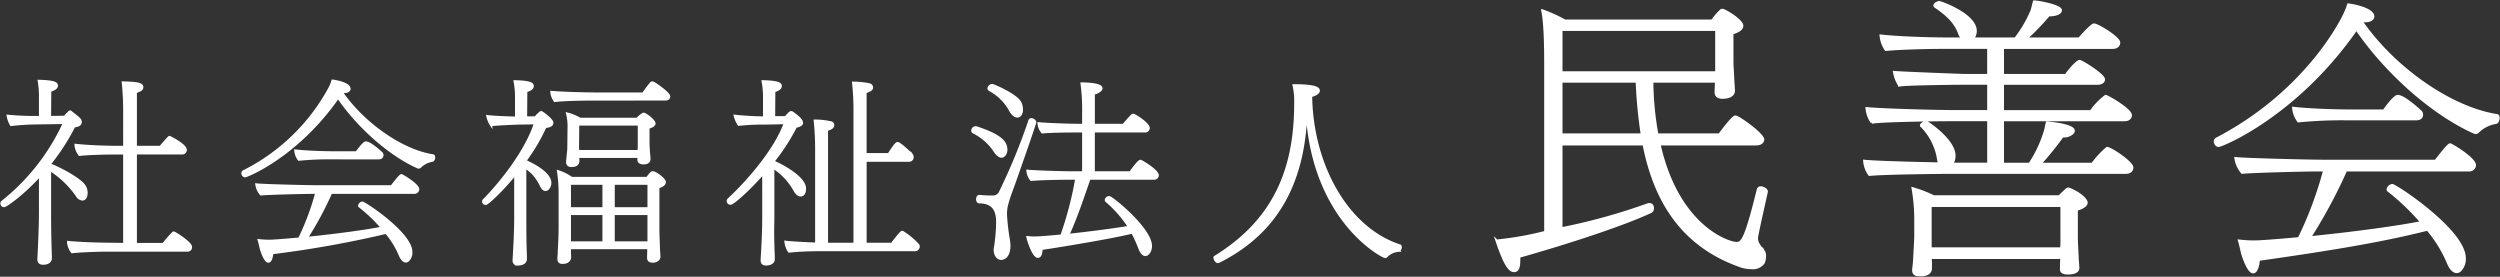 <svg xmlns="http://www.w3.org/2000/svg" xmlns:xlink="http://www.w3.org/1999/xlink" width="407.155" height="45.073" viewBox="0 0 407.155 45.073">
  <rect x="0" y="0" width="407.155" height="45.073" fill="#333333" stroke="none"/>
  <defs>
    <clipPath id="clip-path">
      <rect id="長方形_328" data-name="長方形 328" width="407.155" height="45.073" fill="none"/>
    </clipPath>
  </defs>
  <g id="グループ_273" data-name="グループ 273" transform="translate(0 0)">
    <g id="グループ_273-2" data-name="グループ 273" transform="translate(0 0)" clip-path="url(#clip-path)">
      <path id="パス_427" data-name="パス 427" d="M6.48,25.352C3.587,28.542.889,30.382.595,30.382A.407.407,0,0,1,.2,29.955a.3.3,0,0,1,.13-.263A34.941,34.941,0,0,0,10.394,16.834L5.921,16.9a39.839,39.839,0,0,0-4.175.263,4.447,4.447,0,0,1-.528-1.447,44.779,44.779,0,0,0,4.67.2H6.48V12.789a16.116,16.116,0,0,0-.2-2.763c2.6.067,2.895.395,2.895.757,0,.328-.329.593-1.085.821l-.033,4.31,2.433-.034a2.794,2.794,0,0,1,.4-.459l.329-.329c.066-.067.1-.067.13-.067.066,0,.1,0,.132.067,1.382,1.051,1.579,1.249,1.579,1.61,0,.558-.658.625-1.053.691A35.328,35.328,0,0,1,8.059,23.51v.132c1.513.559,5.1,2.434,5.689,3.585a1.963,1.963,0,0,1,.263,1.018c0,.1,0,1.053-.658,1.053a1.127,1.127,0,0,1-.888-.625,15.368,15.368,0,0,0-4.406-4.209v6.709c0,.887,0,4.045.1,6.51,0,.329.033.822.033,1.218,0,.525-.493.854-1.217.854-.395,0-.757-.133-.757-.689V39c.133-2.27.263-5.492.263-7.826ZM17.4,37.617c-1.347,0-4.373.1-5.722.263a3.077,3.077,0,0,1-.624-1.546V36.27c1.479.164,4.734.295,7.1.295l2.039.034V21.8H18.253c-.855,0-4.012.066-5.36.23a2.974,2.974,0,0,1-.624-1.513v-.064c1.314.164,4.275.328,6.708.328h1.217V15.024a43.845,43.845,0,0,0-.232-4.735c2.368.066,3.125.2,3.125.758,0,.329-.295.525-1.053.755v8.977H26.08c.13-.2.822-.985,1.316-1.512.064-.066.1-.1.164-.1.032,0,2.6,1.283,2.6,2.072a.533.533,0,0,1-.561.558H22.035V36.6H26.54a17.514,17.514,0,0,1,1.579-1.809c.033-.034.066-.066.1-.066.163,0,2.795,1.643,2.795,2.334a.507.507,0,0,1-.528.559Z" transform="translate(0.063 3.165)" fill="#fff"/>
      <path id="パス_428" data-name="パス 428" d="M6.48,25.352C3.587,28.542.889,30.382.595,30.382A.407.407,0,0,1,.2,29.955a.3.3,0,0,1,.13-.263A34.941,34.941,0,0,0,10.394,16.834L5.921,16.9a39.839,39.839,0,0,0-4.175.263,4.447,4.447,0,0,1-.528-1.447,44.779,44.779,0,0,0,4.67.2H6.48V12.789a16.116,16.116,0,0,0-.2-2.763c2.6.067,2.895.395,2.895.757,0,.328-.329.593-1.085.821l-.033,4.31,2.433-.034a2.794,2.794,0,0,1,.4-.459l.329-.329c.066-.067.1-.067.13-.067.066,0,.1,0,.132.067,1.382,1.051,1.579,1.249,1.579,1.61,0,.558-.658.625-1.053.691A35.328,35.328,0,0,1,8.059,23.51v.132c1.513.559,5.1,2.434,5.689,3.585a1.963,1.963,0,0,1,.263,1.018c0,.1,0,1.053-.658,1.053a1.127,1.127,0,0,1-.888-.625,15.368,15.368,0,0,0-4.406-4.209v6.709c0,.887,0,4.045.1,6.51,0,.329.033.822.033,1.218,0,.525-.493.854-1.217.854-.395,0-.757-.133-.757-.689V39c.133-2.27.263-5.492.263-7.826ZM17.4,37.617c-1.347,0-4.373.1-5.722.263a3.077,3.077,0,0,1-.624-1.546V36.27c1.479.164,4.734.295,7.1.295l2.039.034V21.8H18.253c-.855,0-4.012.066-5.36.23a2.974,2.974,0,0,1-.624-1.513v-.064c1.314.164,4.275.328,6.708.328h1.217V15.024a43.845,43.845,0,0,0-.232-4.735c2.368.066,3.125.2,3.125.758,0,.329-.295.525-1.053.755v8.977H26.08c.13-.2.822-.985,1.316-1.512.064-.066.1-.1.164-.1.032,0,2.6,1.283,2.6,2.072a.533.533,0,0,1-.561.558H22.035V36.6H26.54a17.514,17.514,0,0,1,1.579-1.809c.033-.034.066-.066.1-.066.163,0,2.795,1.643,2.795,2.334a.507.507,0,0,1-.528.559Z" transform="translate(0.063 3.165)" fill="none" stroke="#fff" stroke-miterlimit="10" stroke-width="0.4"/>
      <path id="パス_429" data-name="パス 429" d="M46.138,11.843C49.756,17.072,56,21.379,61,22.169c.164,0,.2.164.2.295,0,.232-.1.493-.263.528a3.639,3.639,0,0,0-1.974.987.4.4,0,0,1-.263.13c-.066,0-.1-.033-.13-.033C54.327,22.2,49.131,17.861,45.58,12.7c-6.61,9.5-14.8,12.826-15.16,12.826-.232,0-.4-.264-.4-.493a.341.341,0,0,1,.164-.264A32.482,32.482,0,0,0,44.231,11.152,8.779,8.779,0,0,0,44.692,10c.625.067,2.73.493,2.73,1.316,0,.263-.329.493-.855.493a1.415,1.415,0,0,1-.362-.034ZM44.43,28.22a56.483,56.483,0,0,1-3.98,7.4c4.834-.493,9.767-1.151,12.3-1.676A25.6,25.6,0,0,0,49.1,30.457a.174.174,0,0,1-.064-.132.6.6,0,0,1,.493-.462c.361,0,7.956,5,7.956,8.025a1.757,1.757,0,0,1-.493,1.349.523.523,0,0,1-.361.164c-.329,0-.691-.3-.987-1.053a14.422,14.422,0,0,0-2.235-3.617,174.376,174.376,0,0,1-18.581,3.321c-.033.691-.263,1.382-.592,1.382-.395,0-.855-.921-1.216-2.105-.1-.461-.2-.888-.329-1.347a13.848,13.848,0,0,0,1.545.1c.691,0,1.709-.066,5.031-.361a41.472,41.472,0,0,0,2.8-7.5h-.789c-1.118,0-7.169.132-8.254.263a3.043,3.043,0,0,1-.725-1.579c1.184.132,8.254.3,9.834.3H54.3c1.314-1.71,1.512-1.809,1.61-1.809.033,0,.066.033.132.067.428.2,2.564,1.545,2.564,2.2a.592.592,0,0,1-.625.559Zm.032-5.623a47.989,47.989,0,0,0-5.262.23,2.81,2.81,0,0,1-.559-1.447c1.776.2,4.473.3,6.676.3H48.6c.1-.164,1.151-1.612,1.513-1.612.691,0,2.4,1.578,2.566,1.742a.539.539,0,0,1,.1.3c0,.263-.164.493-.591.493Z" transform="translate(9.48 3.157)" fill="#fff"/>
      <path id="パス_430" data-name="パス 430" d="M46.138,11.843C49.756,17.072,56,21.379,61,22.169c.164,0,.2.164.2.295,0,.232-.1.493-.263.528a3.639,3.639,0,0,0-1.974.987.4.4,0,0,1-.263.13c-.066,0-.1-.033-.13-.033C54.327,22.2,49.131,17.861,45.58,12.7c-6.61,9.5-14.8,12.826-15.16,12.826-.232,0-.4-.264-.4-.493a.341.341,0,0,1,.164-.264A32.482,32.482,0,0,0,44.231,11.152,8.779,8.779,0,0,0,44.692,10c.625.067,2.73.493,2.73,1.316,0,.263-.329.493-.855.493a1.415,1.415,0,0,1-.362-.034ZM44.43,28.22a56.483,56.483,0,0,1-3.98,7.4c4.834-.493,9.767-1.151,12.3-1.676A25.6,25.6,0,0,0,49.1,30.457a.174.174,0,0,1-.064-.132.6.6,0,0,1,.493-.462c.361,0,7.956,5,7.956,8.025a1.757,1.757,0,0,1-.493,1.349.523.523,0,0,1-.361.164c-.329,0-.691-.3-.987-1.053a14.422,14.422,0,0,0-2.235-3.617,174.376,174.376,0,0,1-18.581,3.321c-.033.691-.263,1.382-.592,1.382-.395,0-.855-.921-1.216-2.105-.1-.461-.2-.888-.329-1.347a13.848,13.848,0,0,0,1.545.1c.691,0,1.709-.066,5.031-.361a41.472,41.472,0,0,0,2.8-7.5h-.789c-1.118,0-7.169.132-8.254.263a3.043,3.043,0,0,1-.725-1.579c1.184.132,8.254.3,9.834.3H54.3c1.314-1.71,1.512-1.809,1.61-1.809.033,0,.066.033.132.067.428.2,2.564,1.545,2.564,2.2a.592.592,0,0,1-.625.559Zm.032-5.623a47.989,47.989,0,0,0-5.262.23,2.81,2.81,0,0,1-.559-1.447c1.776.2,4.473.3,6.676.3H48.6c.1-.164,1.151-1.612,1.513-1.612.691,0,2.4,1.578,2.566,1.742a.539.539,0,0,1,.1.3c0,.263-.164.493-.591.493Z" transform="translate(9.48 3.157)" fill="none" stroke="#fff" stroke-miterlimit="10" stroke-width="0.4"/>
      <path id="パス_431" data-name="パス 431" d="M65.054,25.137C62.784,27.931,60.516,30,60.22,30a.4.4,0,0,1-.4-.361.342.342,0,0,1,.133-.263c2.86-2.895,6.906-8.058,8.319-12.5l-2.564.033c-1.118.033-3.98.164-4.6.263a4.264,4.264,0,0,1-.592-1.414c.624.1,3.222.23,4.67.23V12.872a14.136,14.136,0,0,0-.23-2.795c2.729.064,2.893.459,2.893.755,0,.329-.3.591-1.053.822l-.032,4.308h1.578a2.3,2.3,0,0,1,.428-.493,2.967,2.967,0,0,0,.329-.3.181.181,0,0,1,.164-.066c.132,0,1.776,1.25,1.776,1.678,0,.559-.625.624-1.118.691a31.561,31.561,0,0,1-3.289,5.558c1.546.689,4.079,2.072,4.079,3.584,0,.625-.395,1.118-.757,1.118-.23,0-.493-.2-.757-.757a7.884,7.884,0,0,0-1.38-2.006,12.346,12.346,0,0,0-1.185-.953v8.285c0,3.125.034,4.21.067,5.493.032.362.032.855.032,1.25,0,.2-.164.821-1.282.821a.576.576,0,0,1-.658-.624v-.1c.13-2.3.263-4.539.263-6.842ZM77.977,13c-1.61,0-4.734.033-6.479.23a2.437,2.437,0,0,1-.558-1.413c1.414.132,4.833.262,7.925.262h7a17.437,17.437,0,0,1,1.314-1.742.584.584,0,0,1,.164-.066.467.467,0,0,1,.2.066c.2.066,2.531,1.645,2.531,2.2,0,.23-.164.459-.558.459Zm8.748,24.2H73.9v.625c0,.164.032.724.032.888s-.1.887-1.183.887c-.395,0-.658-.13-.658-.624v-.2c0-.032.064-.558.064-1.15.066-1.183.133-2.433.133-4.045v-5.13a24.565,24.565,0,0,0-.263-3.717,7.91,7.91,0,0,1,2.17,1.085H86.528a5.459,5.459,0,0,1,.657-.821.441.441,0,0,1,.232-.1c.426,0,1.941,1.085,1.941,1.579,0,.264-.23.592-1.053.822v6.806c0,1.087.1,3.125.1,3.454.033.362.067.987.067,1.085,0,.395-.4.757-1.053.757-.592,0-.724-.263-.724-.626,0-.13.033-1.183.033-1.51ZM85.114,22.342H75.248c0,.164.033.559.033.691-.033.362-.164.789-1.118.789-.362,0-.658-.164-.658-.592V23.1c0-.032.033-.426.1-.953.033-.461.1-.822.1-1.349l.034-3.059a8.874,8.874,0,0,0-.232-2.4,8.153,8.153,0,0,1,2.072.855h9.306a4.356,4.356,0,0,1,.888-.757l.066-.032a.118.118,0,0,1,.1-.034.243.243,0,0,1,.132.034c.658.295,1.61,1.183,1.61,1.512,0,.362-.559.559-.985.691v2.335c0,.821.066,1.283.066,1.612.032.295.1,1.084.1,1.151,0,.228-.1.689-.921.689-.592,0-.822-.23-.822-.559Zm-5.689,4.373H73.9V30.76h5.523Zm0,4.933H73.9v4.67h5.523Zm5.755-14.568H75.248c0,1.25-.033,3.781-.033,3.781,0,.1.033.329.033.591h9.9c0-.228.033-.624.033-1.084Zm1.579,9.635H81.035V30.76h5.723Zm0,7.859V31.648H81.035v4.67h5.723Z" transform="translate(18.888 3.181)" fill="#fff"/>
      <path id="パス_432" data-name="パス 432" d="M65.054,25.137C62.784,27.931,60.516,30,60.22,30a.4.4,0,0,1-.4-.361.342.342,0,0,1,.133-.263c2.86-2.895,6.906-8.058,8.319-12.5l-2.564.033c-1.118.033-3.98.164-4.6.263a4.264,4.264,0,0,1-.592-1.414c.624.1,3.222.23,4.67.23V12.872a14.136,14.136,0,0,0-.23-2.795c2.729.064,2.893.459,2.893.755,0,.329-.3.591-1.053.822l-.032,4.308h1.578a2.3,2.3,0,0,1,.428-.493,2.967,2.967,0,0,0,.329-.3.181.181,0,0,1,.164-.066c.132,0,1.776,1.25,1.776,1.678,0,.559-.625.624-1.118.691a31.561,31.561,0,0,1-3.289,5.558c1.546.689,4.079,2.072,4.079,3.584,0,.625-.395,1.118-.757,1.118-.23,0-.493-.2-.757-.757a7.884,7.884,0,0,0-1.38-2.006,12.346,12.346,0,0,0-1.185-.953v8.285c0,3.125.034,4.21.067,5.493.032.362.032.855.032,1.25,0,.2-.164.821-1.282.821a.576.576,0,0,1-.658-.624v-.1c.13-2.3.263-4.539.263-6.842ZM77.977,13c-1.61,0-4.734.033-6.479.23a2.437,2.437,0,0,1-.558-1.413c1.414.132,4.833.262,7.925.262h7a17.437,17.437,0,0,1,1.314-1.742.584.584,0,0,1,.164-.066.467.467,0,0,1,.2.066c.2.066,2.531,1.645,2.531,2.2,0,.23-.164.459-.558.459Zm8.748,24.2H73.9v.625c0,.164.032.724.032.888s-.1.887-1.183.887c-.395,0-.658-.13-.658-.624v-.2c0-.032.064-.558.064-1.15.066-1.183.133-2.433.133-4.045v-5.13a24.565,24.565,0,0,0-.263-3.717,7.91,7.91,0,0,1,2.17,1.085H86.528a5.459,5.459,0,0,1,.657-.821.441.441,0,0,1,.232-.1c.426,0,1.941,1.085,1.941,1.579,0,.264-.23.592-1.053.822v6.806c0,1.087.1,3.125.1,3.454.033.362.067.987.067,1.085,0,.395-.4.757-1.053.757-.592,0-.724-.263-.724-.626,0-.13.033-1.183.033-1.51ZM85.114,22.342H75.248c0,.164.033.559.033.691-.033.362-.164.789-1.118.789-.362,0-.658-.164-.658-.592V23.1c0-.032.033-.426.1-.953.033-.461.1-.822.1-1.349l.034-3.059a8.874,8.874,0,0,0-.232-2.4,8.153,8.153,0,0,1,2.072.855h9.306a4.356,4.356,0,0,1,.888-.757l.066-.032a.118.118,0,0,1,.1-.034.243.243,0,0,1,.132.034c.658.295,1.61,1.183,1.61,1.512,0,.362-.559.559-.985.691v2.335c0,.821.066,1.283.066,1.612.032.295.1,1.084.1,1.151,0,.228-.1.689-.921.689-.592,0-.822-.23-.822-.559Zm-5.689,4.373H73.9V30.76h5.523Zm0,4.933H73.9v4.67h5.523Zm5.755-14.568H75.248c0,1.25-.033,3.781-.033,3.781,0,.1.033.329.033.591h9.9c0-.228.033-.624.033-1.084Zm1.579,9.635H81.035V30.76h5.723Zm0,7.859V31.648H81.035v4.67h5.723Z" transform="translate(18.888 3.181)" fill="none" stroke="#fff" stroke-miterlimit="10" stroke-width="0.4"/>
      <path id="パス_433" data-name="パス 433" d="M95.888,25.007c-2.533,2.86-4.967,4.966-5.36,4.966a.43.43,0,0,1-.429-.4.406.406,0,0,1,.132-.295c3.125-2.895,7.6-8.025,9.176-12.431l-3.355.066a36.989,36.989,0,0,0-4.176.2A4.292,4.292,0,0,1,91.25,15.7c.757.1,3.025.263,4.375.263h.393V12.872a14.216,14.216,0,0,0-.229-2.795c2.729.064,2.893.459,2.893.755,0,.329-.3.591-1.053.822L97.6,15.929h1.908a1.983,1.983,0,0,1,.428-.461s.262-.362.492-.362c.067,0,.1.033.164.066.822.592,1.546,1.184,1.546,1.645,0,.23-.132.426-.987.625a32.639,32.639,0,0,1-3.683,5.689c.789.329,5.163,2.433,5.163,4.406,0,1.02-.526,1.085-.691,1.085-.3,0-.658-.23-.987-.857a10.391,10.391,0,0,0-3.485-3.683v8.221c0,.493-.033,1.284-.033,2.4,0,.822.033,1.841.066,3.091.033.362.033.855.033,1.25,0,.722-.92.821-1.217.821-.361,0-.689-.13-.689-.624v-.1c.13-2.3.263-4.539.263-6.842Zm9.142,12.528a46.989,46.989,0,0,0-4.966.23,3.49,3.49,0,0,1-.559-1.546c1.018.132,3.189.232,5,.3V21.554a46.181,46.181,0,0,0-.23-5.066h.23a11.354,11.354,0,0,1,2.1.23c.3.033.625.1.625.525,0,.3-.362.528-1.02.725V36.548h4.539V15.075a41.11,41.11,0,0,0-.23-4.77,15.633,15.633,0,0,1,2.4.23c.3.066.625.132.625.558,0,.3-.362.493-1.053.725V21.946h3.814s1.118-1.808,1.414-1.808c.395,0,1.972,1.546,2.335,1.909a.55.55,0,0,1,.1.329.542.542,0,0,1-.559.591h-7.1V36.548H116.8c1.184-1.545,1.579-1.941,1.678-1.941a.286.286,0,0,1,.2.1,11.641,11.641,0,0,1,2.334,1.939.379.379,0,0,1,.133.329.572.572,0,0,1-.626.559Z" transform="translate(28.447 3.181)" fill="#fff"/>
      <path id="パス_434" data-name="パス 434" d="M95.888,25.007c-2.533,2.86-4.967,4.966-5.36,4.966a.43.43,0,0,1-.429-.4.406.406,0,0,1,.132-.295c3.125-2.895,7.6-8.025,9.176-12.431l-3.355.066a36.989,36.989,0,0,0-4.176.2A4.292,4.292,0,0,1,91.25,15.7c.757.1,3.025.263,4.375.263h.393V12.872a14.216,14.216,0,0,0-.229-2.795c2.729.064,2.893.459,2.893.755,0,.329-.3.591-1.053.822L97.6,15.929h1.908a1.983,1.983,0,0,1,.428-.461s.262-.362.492-.362c.067,0,.1.033.164.066.822.592,1.546,1.184,1.546,1.645,0,.23-.132.426-.987.625a32.639,32.639,0,0,1-3.683,5.689c.789.329,5.163,2.433,5.163,4.406,0,1.02-.526,1.085-.691,1.085-.3,0-.658-.23-.987-.857a10.391,10.391,0,0,0-3.485-3.683v8.221c0,.493-.033,1.284-.033,2.4,0,.822.033,1.841.066,3.091.033.362.033.855.033,1.25,0,.722-.92.821-1.217.821-.361,0-.689-.13-.689-.624v-.1c.13-2.3.263-4.539.263-6.842Zm9.142,12.528a46.989,46.989,0,0,0-4.966.23,3.49,3.49,0,0,1-.559-1.546c1.018.132,3.189.232,5,.3V21.554a46.181,46.181,0,0,0-.23-5.066h.23a11.354,11.354,0,0,1,2.1.23c.3.033.625.1.625.525,0,.3-.362.528-1.02.725V36.548h4.539V15.075a41.11,41.11,0,0,0-.23-4.77,15.633,15.633,0,0,1,2.4.23c.3.066.625.132.625.558,0,.3-.362.493-1.053.725V21.946h3.814s1.118-1.808,1.414-1.808c.395,0,1.972,1.546,2.335,1.909a.55.55,0,0,1,.1.329.542.542,0,0,1-.559.591h-7.1V36.548H116.8c1.184-1.545,1.579-1.941,1.678-1.941a.286.286,0,0,1,.2.1,11.641,11.641,0,0,1,2.334,1.939.379.379,0,0,1,.133.329.572.572,0,0,1-.626.559Z" transform="translate(28.447 3.181)" fill="none" stroke="#fff" stroke-miterlimit="10" stroke-width="0.4"/>
      <path id="パス_435" data-name="パス 435" d="M124.092,21.466a8.936,8.936,0,0,0-3.554-3.191.27.27,0,0,1-.163-.263.52.52,0,0,1,.526-.526.3.3,0,0,1,.164.033c3.814,1.25,4.8,2.337,4.8,3.585,0,.691-.428,1.117-.757,1.117-.3,0-.658-.229-1.018-.755m1.709,10.26a34.375,34.375,0,0,0,.461,4.012,8.019,8.019,0,0,1,.1.954c0,2.137-1.184,2.17-1.316,2.17-.559,0-1.02-.591-1.02-1.413a1.119,1.119,0,0,1,.033-.329,29.192,29.192,0,0,0,.363-4.11c0-1.251-.133-3.355-2.96-3.355-.2,0-.3-.23-.3-.493,0-.229.1-.493.329-.493h.032a16.363,16.363,0,0,0,1.809.1h.395a1.236,1.236,0,0,0,1.118-.658,97.8,97.8,0,0,0,4.835-11.742.274.274,0,0,1,.262-.2c.263,0,.624.23.624.493,0,.13-1.643,4.933-3.484,10.129-1.25,3.32-1.283,3.88-1.283,4.933m1.874-16.048c-.329,0-.724-.263-1.084-.855a8.256,8.256,0,0,0-3.421-3.454.338.338,0,0,1-.164-.229.6.6,0,0,1,.593-.526c.262,0,4.076,1.678,4.57,2.893a2.547,2.547,0,0,1,.23,1.053,1.463,1.463,0,0,1-.262.921.655.655,0,0,1-.462.2m11.74,10.129c-1.018,2.86-2.17,6.444-3.485,9.208,3.42-.362,7.53-.888,9.964-1.316a19.138,19.138,0,0,0-3.716-4.242.251.251,0,0,1-.066-.164.537.537,0,0,1,.526-.428c.46,0,6.775,5.163,6.775,7.926,0,.887-.493,1.446-.888,1.446-.364,0-.693-.395-1.022-1.282a22.423,22.423,0,0,0-1.083-2.367c-3.88.92-11.74,2.2-14.831,2.662,0,1.118-.363,1.283-.559,1.283-.724,0-1.546-2.531-1.676-3.156.361.033.689.066,1.051.066,1.118,0,3.749-.263,4.471-.329a56.6,56.6,0,0,0,2.433-9.306h-1.675c-1.118,0-4.6.066-5.689.2a2.567,2.567,0,0,1-.591-1.446c1.183.13,5.556.262,7.167.262h1.909V18.111h-1.645c-1.151,0-3.946.033-5.031.164a2.574,2.574,0,0,1-.592-1.446c1.184.13,4.9.263,6.476.263h.792V15.086a31.755,31.755,0,0,0-.264-4.735c.4,0,3.191.032,3.191.757a.3.3,0,0,1-.033.164,1.732,1.732,0,0,1-1.218.658v5.163h4.87a15.959,15.959,0,0,1,1.413-1.579.171.171,0,0,1,.132-.066c.295,0,2.531,1.447,2.531,2.138a.564.564,0,0,1-.624.525H140.1V24.82h5.987c.3-.426,1.349-1.875,1.645-1.875.132,0,2.795,1.579,2.795,2.335a.565.565,0,0,1-.624.526Z" transform="translate(38.006 3.268)" fill="#fff"/>
      <path id="パス_436" data-name="パス 436" d="M124.092,21.466a8.936,8.936,0,0,0-3.554-3.191.27.27,0,0,1-.163-.263.52.52,0,0,1,.526-.526.3.3,0,0,1,.164.033c3.814,1.25,4.8,2.337,4.8,3.585,0,.691-.428,1.117-.757,1.117C124.814,22.222,124.452,21.993,124.092,21.466Zm1.709,10.26a34.375,34.375,0,0,0,.461,4.012,8.019,8.019,0,0,1,.1.954c0,2.137-1.184,2.17-1.316,2.17-.559,0-1.02-.591-1.02-1.413a1.119,1.119,0,0,1,.033-.329,29.192,29.192,0,0,0,.363-4.11c0-1.251-.133-3.355-2.96-3.355-.2,0-.3-.23-.3-.493,0-.229.1-.493.329-.493h.032a16.363,16.363,0,0,0,1.809.1h.395a1.236,1.236,0,0,0,1.118-.658,97.8,97.8,0,0,0,4.835-11.742.274.274,0,0,1,.262-.2c.263,0,.624.23.624.493,0,.13-1.643,4.933-3.484,10.129C125.834,30.113,125.8,30.674,125.8,31.726Zm1.874-16.048c-.329,0-.724-.263-1.084-.855a8.256,8.256,0,0,0-3.421-3.454.338.338,0,0,1-.164-.229.6.6,0,0,1,.593-.526c.262,0,4.076,1.678,4.57,2.893a2.547,2.547,0,0,1,.23,1.053,1.463,1.463,0,0,1-.262.921A.655.655,0,0,1,127.675,15.678Zm11.74,10.129c-1.018,2.86-2.17,6.444-3.485,9.208,3.42-.362,7.53-.888,9.964-1.316a19.138,19.138,0,0,0-3.716-4.242.251.251,0,0,1-.066-.164.537.537,0,0,1,.526-.428c.46,0,6.775,5.163,6.775,7.926,0,.887-.493,1.446-.888,1.446-.364,0-.693-.395-1.022-1.282a22.423,22.423,0,0,0-1.083-2.367c-3.88.92-11.74,2.2-14.831,2.662,0,1.118-.363,1.283-.559,1.283-.724,0-1.546-2.531-1.676-3.156.361.033.689.066,1.051.066,1.118,0,3.749-.263,4.471-.329a56.6,56.6,0,0,0,2.433-9.306h-1.675c-1.118,0-4.6.066-5.689.2a2.567,2.567,0,0,1-.591-1.446c1.183.13,5.556.262,7.167.262h1.909V18.111h-1.645c-1.151,0-3.946.033-5.031.164a2.574,2.574,0,0,1-.592-1.446c1.184.13,4.9.263,6.476.263h.792V15.086a31.755,31.755,0,0,0-.264-4.735c.4,0,3.191.032,3.191.757a.3.3,0,0,1-.033.164,1.732,1.732,0,0,1-1.218.658v5.163h4.87a15.959,15.959,0,0,1,1.413-1.579.171.171,0,0,1,.132-.066c.295,0,2.531,1.447,2.531,2.138a.564.564,0,0,1-.624.525H140.1V24.82h5.987c.3-.426,1.349-1.875,1.645-1.875.132,0,2.795,1.579,2.795,2.335a.565.565,0,0,1-.624.526Z" transform="translate(38.006 3.268)" fill="none" stroke="#fff" stroke-miterlimit="10" stroke-width="0.4"/>
      <path id="パス_437" data-name="パス 437" d="M165.279,12.417v.889c0,13.349-5.129,21.407-14.272,25.978-.033,0-.064.033-.1.033a.51.51,0,0,1-.395-.262.78.78,0,0,1-.164-.4c0-.064,0-.1.034-.13C159.293,33.037,163.5,25.275,163.5,13.6a11.9,11.9,0,0,0-.262-3.025c3.749,0,4.045.525,4.045.854,0,.462-.855.757-1.25.855.164,11.411,5.985,21.606,14.438,24.369.13.032.164.132.164.263,0,.23-.2.559-.3.559a3.042,3.042,0,0,0-1.939.854c-.1.1-.164.164-.263.164-.46,0-12.826-6.444-12.826-26.078Z" transform="translate(47.47 3.339)" fill="#fff"/>
      <path id="パス_438" data-name="パス 438" d="M165.279,12.417v.889c0,13.349-5.129,21.407-14.272,25.978-.033,0-.064.033-.1.033a.51.51,0,0,1-.395-.262.78.78,0,0,1-.164-.4c0-.064,0-.1.034-.13C159.293,33.037,163.5,25.275,163.5,13.6a11.9,11.9,0,0,0-.262-3.025c3.749,0,4.045.525,4.045.854,0,.462-.855.757-1.25.855.164,11.411,5.985,21.606,14.438,24.369.13.032.164.132.164.263,0,.23-.2.559-.3.559a3.042,3.042,0,0,0-1.939.854c-.1.1-.164.164-.263.164-.46,0-12.826-6.444-12.826-26.078Z" transform="translate(47.47 3.339)" fill="none" stroke="#fff" stroke-miterlimit="10" stroke-width="0.4"/>
      <path id="パス_439" data-name="パス 439" d="M229.225,30.836c-.389,1.8-1.607,7.109-1.607,7.548,0,.778.389,1.216,1.12,2.142a1.323,1.323,0,0,1,.195.778,3.238,3.238,0,0,1-.195,1.071,2.111,2.111,0,0,1-2,.876,5.524,5.524,0,0,1-2-.388c-9.152-3.312-13.681-10.323-15.531-19.766H195.779V36.825a97.884,97.884,0,0,0,14.069-3.895.62.62,0,0,1,.292-.049c.389,0,.535.293.535.632a.639.639,0,0,1-.291.585c-5.454,2.533-15.776,5.7-21.471,7.3,0,1.266,0,2.337-.828,2.337-.876,0-1.7-1.608-2.824-4.918a52.11,52.11,0,0,0,7.935-1.412V10.876c0-2.629,0-7.351-.487-9.543a23.67,23.67,0,0,1,3.651,1.655h24a10.514,10.514,0,0,1,1.363-1.607.421.421,0,0,1,.292-.146c.341,0,3.213,1.657,3.213,2.58,0,.389-.341.829-1.607,1.217V9.757c0,.534.146,2.58.146,3.067.049.536.1,1.46.1,1.558,0,.975-1.266,1.12-1.8,1.12-.826,0-1.118-.341-1.118-.876,0-.193.049-1.168.049-1.753H210.578a50.038,50.038,0,0,0,.828,8.667h10.127c2.142-2.874,2.483-2.922,2.629-2.922.487,0,4.48,2.874,4.48,3.7,0,.389-.342.779-1.121.779H211.748c3.018,13.486,11.294,16.115,12.56,16.115.876,0,1.46-.391,3.506-8.714a.434.434,0,0,1,.486-.342c.391,0,.925.342.925.632Zm-8.179-20.4V4.45H195.779v6.962h25.267Zm-25.267,2.435v8.667h13.144a77.383,77.383,0,0,1-.828-8.667Z" transform="translate(58.493 0.39)" fill="#fff"/>
      <path id="パス_440" data-name="パス 440" d="M229.225,30.836c-.389,1.8-1.607,7.109-1.607,7.548,0,.778.389,1.216,1.12,2.142a1.323,1.323,0,0,1,.195.778,3.238,3.238,0,0,1-.195,1.071,2.111,2.111,0,0,1-2,.876,5.524,5.524,0,0,1-2-.388c-9.152-3.312-13.681-10.323-15.531-19.766H195.779V36.825a97.884,97.884,0,0,0,14.069-3.895.62.62,0,0,1,.292-.049c.389,0,.535.293.535.632a.639.639,0,0,1-.291.585c-5.454,2.533-15.776,5.7-21.471,7.3,0,1.266,0,2.337-.828,2.337-.876,0-1.7-1.608-2.824-4.918a52.11,52.11,0,0,0,7.935-1.412V10.876c0-2.629,0-7.351-.487-9.543a23.67,23.67,0,0,1,3.651,1.655h24a10.514,10.514,0,0,1,1.363-1.607.421.421,0,0,1,.292-.146c.341,0,3.213,1.657,3.213,2.58,0,.389-.341.829-1.607,1.217V9.757c0,.534.146,2.58.146,3.067.049.536.1,1.46.1,1.558,0,.975-1.266,1.12-1.8,1.12-.826,0-1.118-.341-1.118-.876,0-.193.049-1.168.049-1.753H210.578a50.038,50.038,0,0,0,.828,8.667h10.127c2.142-2.874,2.483-2.922,2.629-2.922.487,0,4.48,2.874,4.48,3.7,0,.389-.342.779-1.121.779H211.748c3.018,13.486,11.294,16.115,12.56,16.115.876,0,1.46-.391,3.506-8.714a.434.434,0,0,1,.486-.342c.391,0,.925.342.925.632Zm-8.179-20.4V4.45H195.779v6.962h25.267Zm-25.267,2.435v8.667h13.144a77.383,77.383,0,0,1-.828-8.667Z" transform="translate(58.493 0.39)" fill="none" stroke="#fff" stroke-miterlimit="10" stroke-width="0.4"/>
      <path id="パス_441" data-name="パス 441" d="M245.279,28.049c-2.043,0-11.392.1-13.68.339a4.384,4.384,0,0,1-.828-2.239c1.85.2,7.887.341,12.219.438-.047-.195-.145-.487-.193-.78a9.785,9.785,0,0,0-2.726-5.355c-.05,0-.05-.049-.05-.1,0-.1.147-.243.292-.341a1.46,1.46,0,0,1,.535-.195h.049c1.217.778,4.529,3.26,4.529,5.5a2.455,2.455,0,0,1-.389,1.313h5.939V19.479h-6.233c-2.043,0-10.467.1-12.755.389a4.68,4.68,0,0,1-.828-2.288c2.435.242,11.344.487,14.8.487h5.014V13.539h-4.041s-8.861.049-10.468.293a5.811,5.811,0,0,1-.828-2.143c1.7.146,11.247.487,11.247.487h4.089V7.7h-7.74c-2,0-6.671.1-8.959.341a4.7,4.7,0,0,1-.828-2.288c2.434.292,7.547.486,11.052.486h2.288a2.2,2.2,0,0,1-.535-.826c-.682-1.9-2.045-3.116-3.895-4.383a.263.263,0,0,1-.147-.195c0-.243.488-.534.779-.534.2,0,5.892,2,5.892,4.675a1.757,1.757,0,0,1-.487,1.263h6.963a20.055,20.055,0,0,0,2.678-4.575c.145-.438.242-.974.389-1.46.632,0,4.333.68,4.333,1.412,0,.487-.925.779-1.655.779h-.293a40.545,40.545,0,0,1-3.7,3.845h8.665c.049-.1,2-2.287,2.385-2.287.633,0,4.091,2.142,4.091,2.921,0,.389-.293.828-1.024.828H253.313v4.479h10.273c.292-.487,1.8-2.288,2.239-2.288.341,0,3.943,2.241,3.943,2.971,0,.339-.292.68-1.022.68H253.313v4.529h14.363a10.649,10.649,0,0,1,2.385-2.483c.292,0,4.089,2.189,4.089,3.114,0,.391-.292.78-1.021.78H253.313v7.155h4.381a20.427,20.427,0,0,0,2.435-5.11c.193-.536.242-1.072.389-1.607.876.049,4.333.438,4.333,1.314a.724.724,0,0,1-.1.292,2.007,2.007,0,0,1-1.705.584,56.216,56.216,0,0,1-3.65,4.526h8.519a14.143,14.143,0,0,1,2.385-2.58c.584,0,4.089,2.338,4.089,3.167,0,.388-.291.828-1.022.828Zm-3.747,13.873.049.634v1.12c0,.243-.1,1.071-1.705,1.071-.682,0-1.12-.146-1.12-.779v-.146c0-.1.1-.73.147-1.509.049-.974.193-3.31.193-3.9v-2.58a29.533,29.533,0,0,0-.438-5.208,21.618,21.618,0,0,1,3.408,1.314h20.449c.438-.438.876-.829,1.217-1.168a.818.818,0,0,1,.242-.1c.05,0,.1.049.2.049,2.384,1.021,2.775,2.043,2.775,2.189,0,.586-.925.974-1.607,1.168v4.529c0,.925.146,3.163.146,3.6.049.486.1,1.266.1,1.362,0,.876-1.363.876-1.656.876-.876,0-1.118-.289-1.118-.68,0-.147.049-1.314.049-1.851ZM262.9,33.453H241.532v6.962h21.324c.049-.536.049-1.071.049-1.316Z" transform="translate(72.862 0.063)" fill="#fff"/>
      <path id="パス_442" data-name="パス 442" d="M245.279,28.049c-2.043,0-11.392.1-13.68.339a4.384,4.384,0,0,1-.828-2.239c1.85.2,7.887.341,12.219.438-.047-.195-.145-.487-.193-.78a9.785,9.785,0,0,0-2.726-5.355c-.05,0-.05-.049-.05-.1,0-.1.147-.243.292-.341a1.46,1.46,0,0,1,.535-.195h.049c1.217.778,4.529,3.26,4.529,5.5a2.455,2.455,0,0,1-.389,1.313h5.939V19.479h-6.233c-2.043,0-10.467.1-12.755.389a4.68,4.68,0,0,1-.828-2.288c2.435.242,11.344.487,14.8.487h5.014V13.539h-4.041s-8.861.049-10.468.293a5.811,5.811,0,0,1-.828-2.143c1.7.146,11.247.487,11.247.487h4.089V7.7h-7.74c-2,0-6.671.1-8.959.341a4.7,4.7,0,0,1-.828-2.288c2.434.292,7.547.486,11.052.486h2.288a2.2,2.2,0,0,1-.535-.826c-.682-1.9-2.045-3.116-3.895-4.383a.263.263,0,0,1-.147-.195c0-.243.488-.534.779-.534.2,0,5.892,2,5.892,4.675a1.757,1.757,0,0,1-.487,1.263h6.963a20.055,20.055,0,0,0,2.678-4.575c.145-.438.242-.974.389-1.46.632,0,4.333.68,4.333,1.412,0,.487-.925.779-1.655.779h-.293a40.545,40.545,0,0,1-3.7,3.845h8.665c.049-.1,2-2.287,2.385-2.287.633,0,4.091,2.142,4.091,2.921,0,.389-.293.828-1.024.828H253.313v4.479h10.273c.292-.487,1.8-2.288,2.239-2.288.341,0,3.943,2.241,3.943,2.971,0,.339-.292.68-1.022.68H253.313v4.529h14.363a10.649,10.649,0,0,1,2.385-2.483c.292,0,4.089,2.189,4.089,3.114,0,.391-.292.78-1.021.78H253.313v7.155h4.381a20.427,20.427,0,0,0,2.435-5.11c.193-.536.242-1.072.389-1.607.876.049,4.333.438,4.333,1.314a.724.724,0,0,1-.1.292,2.007,2.007,0,0,1-1.705.584,56.216,56.216,0,0,1-3.65,4.526h8.519a14.143,14.143,0,0,1,2.385-2.58c.584,0,4.089,2.338,4.089,3.167,0,.388-.291.828-1.022.828Zm-3.747,13.873.049.634v1.12c0,.243-.1,1.071-1.705,1.071-.682,0-1.12-.146-1.12-.779v-.146c0-.1.1-.73.147-1.509.049-.974.193-3.31.193-3.9v-2.58a29.533,29.533,0,0,0-.438-5.208,21.618,21.618,0,0,1,3.408,1.314h20.449c.438-.438.876-.829,1.217-1.168a.818.818,0,0,1,.242-.1c.05,0,.1.049.2.049,2.384,1.021,2.775,2.043,2.775,2.189,0,.586-.925.974-1.607,1.168v4.529c0,.925.146,3.163.146,3.6.049.486.1,1.266.1,1.362,0,.876-1.363.876-1.656.876-.876,0-1.118-.289-1.118-.68,0-.147.049-1.314.049-1.851ZM262.9,33.453H241.532v6.962h21.324c.049-.536.049-1.071.049-1.316Z" transform="translate(72.862 0.063)" fill="none" stroke="#fff" stroke-miterlimit="10" stroke-width="0.4"/>
      <path id="パス_443" data-name="パス 443" d="M298.029,3.3c5.355,7.742,14.6,14.119,22.006,15.288.243,0,.292.243.292.439,0,.339-.146.729-.389.778a5.385,5.385,0,0,0-2.921,1.46.582.582,0,0,1-.391.195c-.1,0-.145-.049-.193-.049-6.28-2.775-13.973-9.2-19.231-16.845-9.786,14.07-21.91,18.989-22.444,18.989-.342,0-.584-.391-.584-.732a.5.5,0,0,1,.242-.389c15.044-7.838,20.644-19.864,20.79-20.156a13,13,0,0,0,.682-1.7c.925.1,4.041.732,4.041,1.947,0,.389-.487.73-1.266.73a2.183,2.183,0,0,1-.536-.049ZM295.5,27.541A83.347,83.347,0,0,1,289.605,38.5c7.158-.729,14.461-1.7,18.208-2.481a37.846,37.846,0,0,0-5.4-5.162.252.252,0,0,1-.1-.195.883.883,0,0,1,.729-.682c.536,0,11.781,7.4,11.781,11.878a2.61,2.61,0,0,1-.729,2,.783.783,0,0,1-.537.242c-.487,0-1.021-.438-1.459-1.558a21.309,21.309,0,0,0-3.312-5.355c-6.718,1.7-14.411,3.067-27.507,4.918-.049,1.022-.39,2.043-.876,2.043-.584,0-1.266-1.363-1.8-3.116-.146-.68-.292-1.314-.487-2a20.6,20.6,0,0,0,2.288.146c1.024,0,2.531-.1,7.448-.534a61.32,61.32,0,0,0,4.139-11.1h-1.17c-1.655,0-10.613.2-12.219.391a4.51,4.51,0,0,1-1.071-2.337c1.753.193,12.221.438,14.557.438H310.1c1.949-2.531,2.241-2.678,2.387-2.678.049,0,.1.049.193.1.634.291,3.8,2.287,3.8,3.26a.876.876,0,0,1-.925.828Zm.049-8.325a71.556,71.556,0,0,0-7.79.341,4.131,4.131,0,0,1-.828-2.142c2.629.292,6.621.438,9.884.438h4.868c.146-.245,1.7-2.385,2.239-2.385,1.024,0,3.554,2.337,3.8,2.58a.789.789,0,0,1,.146.438c0,.389-.242.73-.876.73Z" transform="translate(86.566 0.179)" fill="#fff"/>
      <path id="パス_444" data-name="パス 444" d="M298.029,3.3c5.355,7.742,14.6,14.119,22.006,15.288.243,0,.292.243.292.439,0,.339-.146.729-.389.778a5.385,5.385,0,0,0-2.921,1.46.582.582,0,0,1-.391.195c-.1,0-.145-.049-.193-.049-6.28-2.775-13.973-9.2-19.231-16.845-9.786,14.07-21.91,18.989-22.444,18.989-.342,0-.584-.391-.584-.732a.5.5,0,0,1,.242-.389c15.044-7.838,20.644-19.864,20.79-20.156a13,13,0,0,0,.682-1.7c.925.1,4.041.732,4.041,1.947,0,.389-.487.73-1.266.73a2.183,2.183,0,0,1-.536-.049ZM295.5,27.541A83.347,83.347,0,0,1,289.605,38.5c7.158-.729,14.461-1.7,18.208-2.481a37.846,37.846,0,0,0-5.4-5.162.252.252,0,0,1-.1-.195.883.883,0,0,1,.729-.682c.536,0,11.781,7.4,11.781,11.878a2.61,2.61,0,0,1-.729,2,.783.783,0,0,1-.537.242c-.487,0-1.021-.438-1.459-1.558a21.309,21.309,0,0,0-3.312-5.355c-6.718,1.7-14.411,3.067-27.507,4.918-.049,1.022-.39,2.043-.876,2.043-.584,0-1.266-1.363-1.8-3.116-.146-.68-.292-1.314-.487-2a20.6,20.6,0,0,0,2.288.146c1.024,0,2.531-.1,7.448-.534a61.32,61.32,0,0,0,4.139-11.1h-1.17c-1.655,0-10.613.2-12.219.391a4.51,4.51,0,0,1-1.071-2.337c1.753.193,12.221.438,14.557.438H310.1c1.949-2.531,2.241-2.678,2.387-2.678.049,0,.1.049.193.1.634.291,3.8,2.287,3.8,3.26a.876.876,0,0,1-.925.828Zm.049-8.325a71.556,71.556,0,0,0-7.79.341,4.131,4.131,0,0,1-.828-2.142c2.629.292,6.621.438,9.884.438h4.868c.146-.245,1.7-2.385,2.239-2.385,1.024,0,3.554,2.337,3.8,2.58a.789.789,0,0,1,.146.438c0,.389-.242.73-.876.73Z" transform="translate(86.566 0.179)" fill="none" stroke="#fff" stroke-miterlimit="10" stroke-width="0.4"/>
    </g>
  </g>
</svg>
